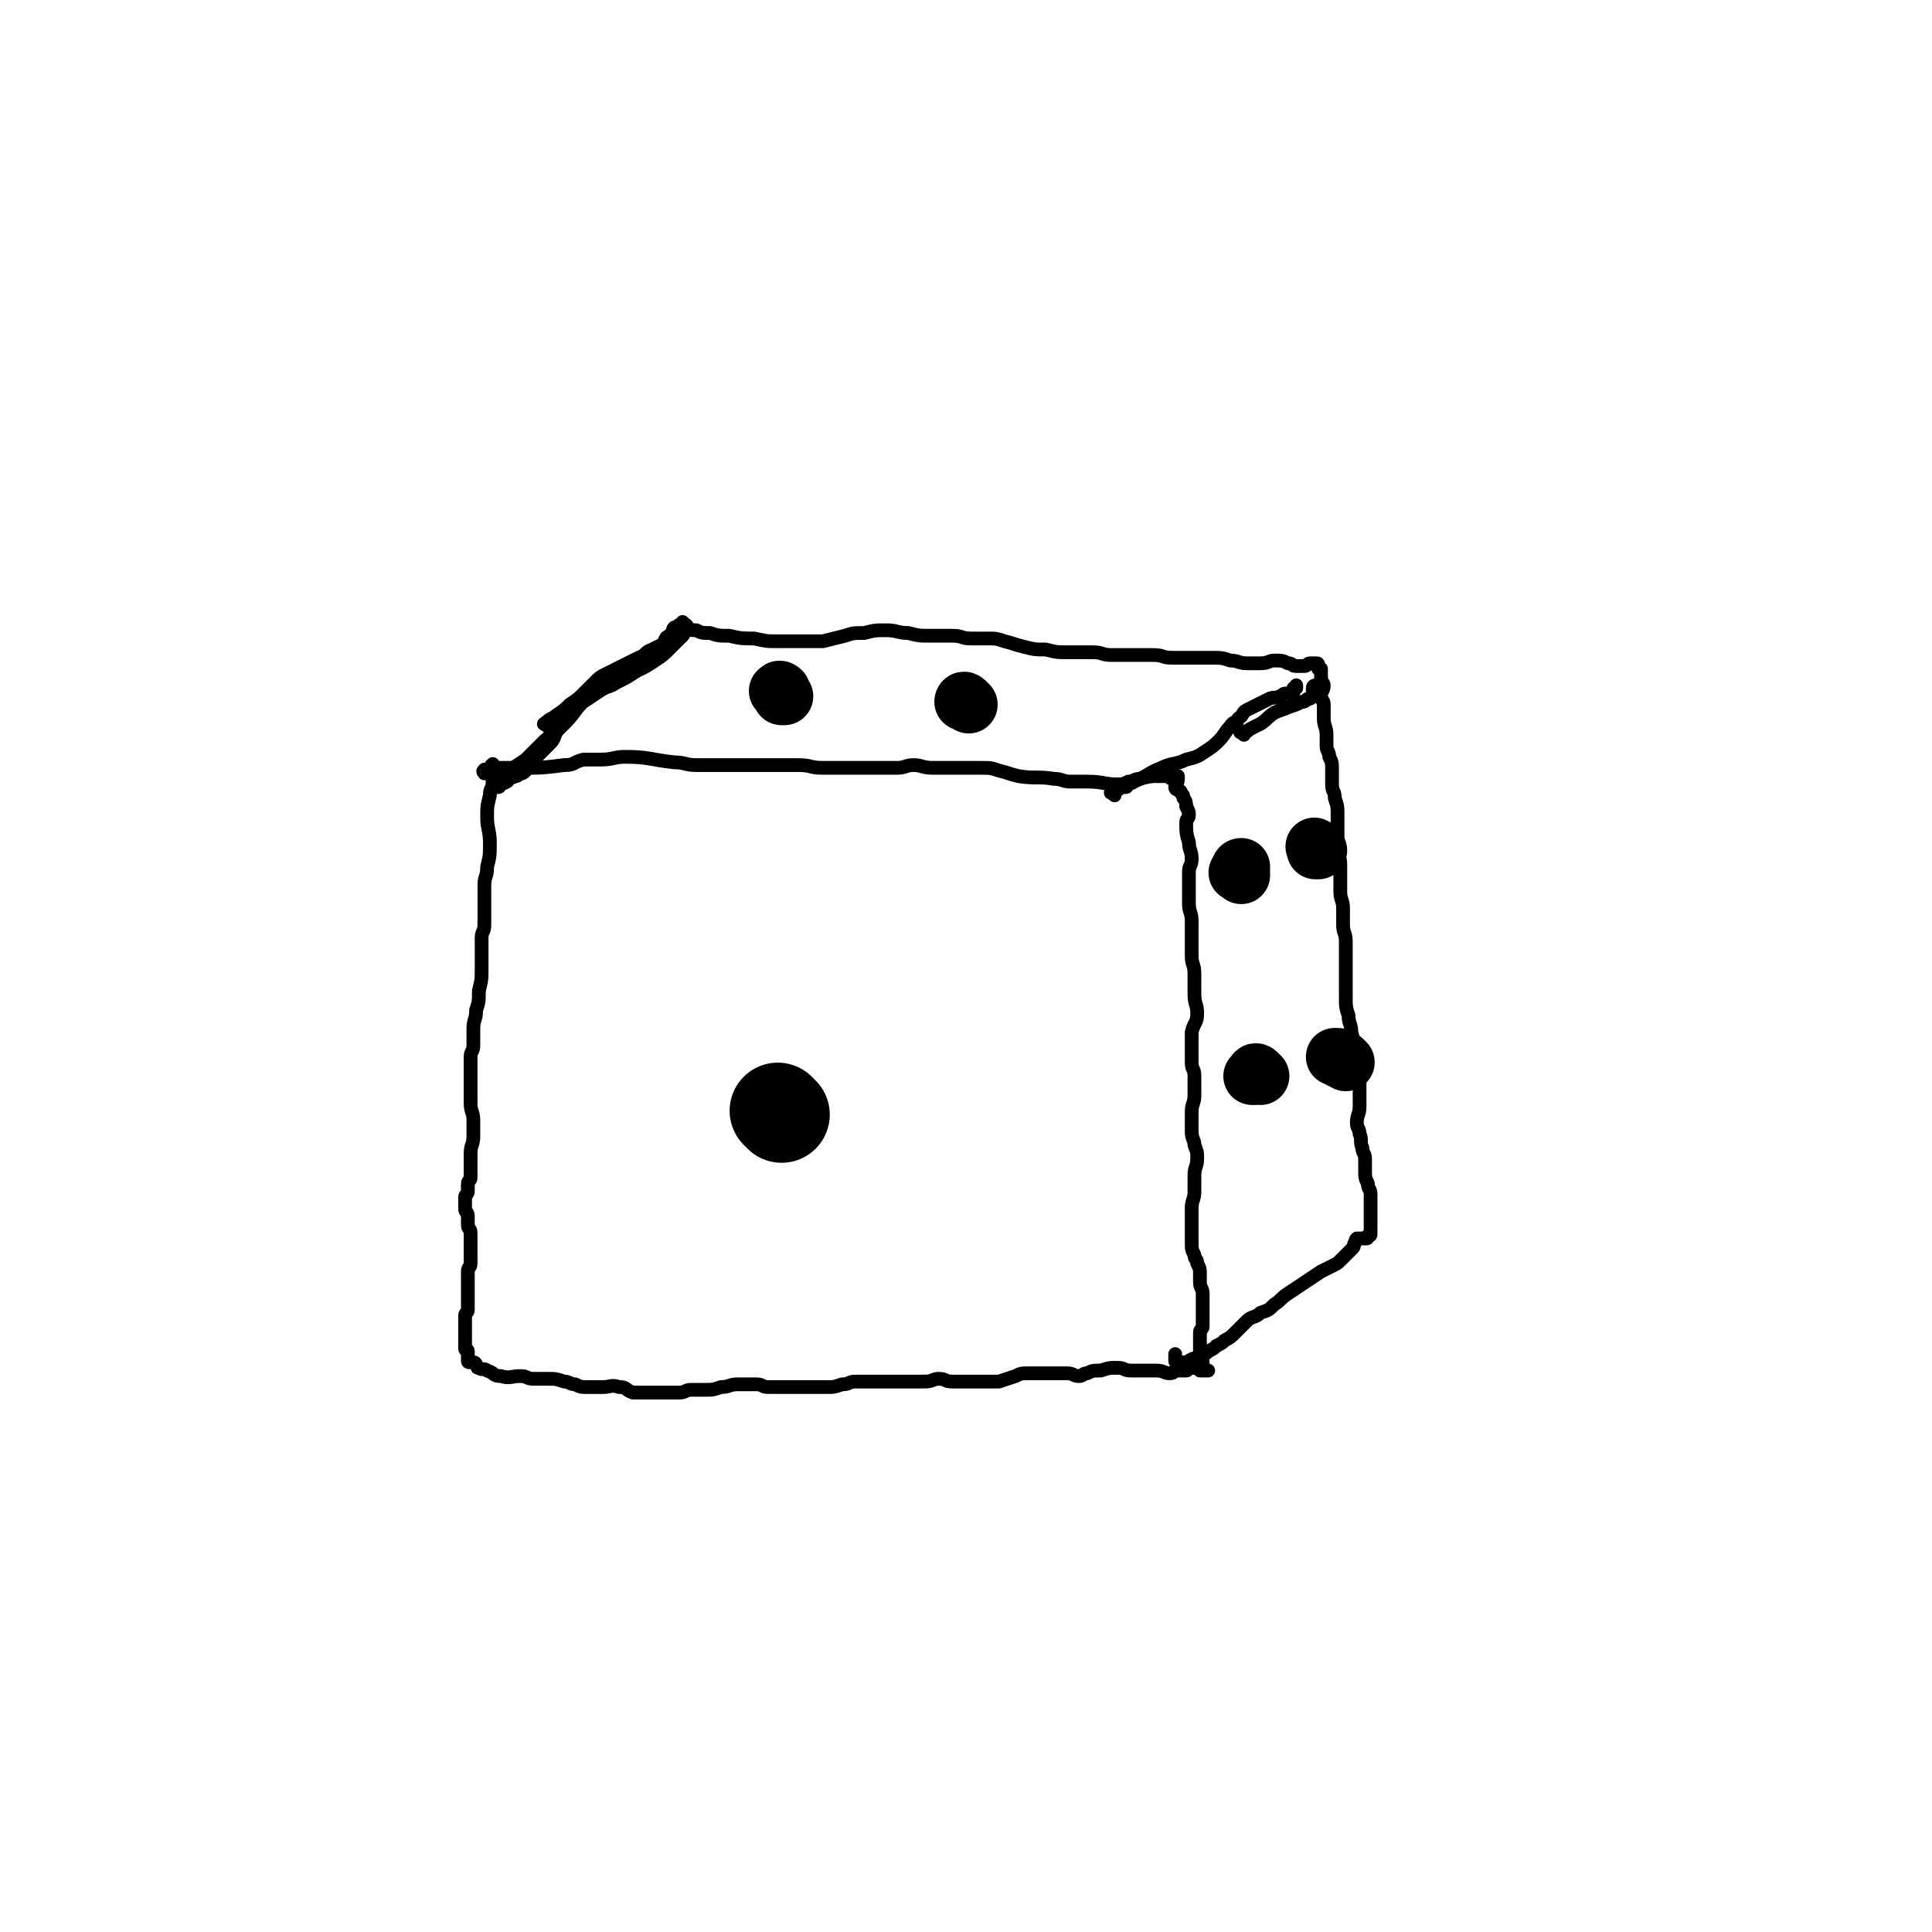<svg viewBox='0 0 702 702' version='1.1' xmlns='http://www.w3.org/2000/svg' xmlns:xlink='http://www.w3.org/1999/xlink'><g fill='none' stroke='#000000' stroke-width='5' stroke-linecap='round' stroke-linejoin='round'><path d='M180,279c-1,-1 -1,-2 -1,-1 -1,0 0,0 0,1 0,0 0,1 0,1 0,1 0,1 0,2 0,1 0,1 0,2 0,3 -1,2 -1,5 -1,4 -1,4 -1,8 0,4 1,5 1,9 0,5 0,5 -1,9 0,4 -1,3 -1,7 0,4 0,4 0,8 0,3 0,3 0,6 0,3 -1,2 -1,5 0,3 0,3 0,6 0,3 0,3 0,5 0,4 0,4 -1,8 0,4 0,4 -1,7 0,4 -1,3 -1,7 0,3 0,3 0,6 0,2 -1,2 -1,4 0,2 0,3 0,5 0,3 0,3 0,6 0,3 0,3 0,6 0,3 1,3 1,6 0,3 0,3 0,6 0,3 -1,3 -1,6 0,2 0,3 0,5 0,2 0,2 0,4 0,1 -1,1 -1,2 0,1 0,2 0,3 0,1 -1,1 -1,2 0,2 0,2 0,4 0,2 1,1 1,3 0,1 0,2 0,3 0,2 1,1 1,3 0,0 0,1 0,1 0,1 0,1 0,2 0,2 0,2 0,3 0,1 0,1 0,2 0,2 0,2 0,3 0,2 -1,1 -1,3 0,1 0,1 0,2 0,1 0,1 0,1 0,0 0,0 0,0 0,1 0,1 0,1 0,1 0,1 0,1 0,2 0,2 0,3 0,1 0,1 0,2 0,1 0,1 0,2 0,1 0,1 0,2 0,1 -1,1 -1,2 0,0 0,1 0,1 0,1 0,1 0,2 0,1 0,1 0,1 0,1 0,1 0,1 0,1 0,1 0,2 0,1 0,1 0,1 0,1 0,1 0,2 0,1 0,1 0,1 0,1 0,1 0,1 0,1 1,0 1,1 0,0 0,1 0,1 0,1 0,1 0,1 0,1 0,1 0,1 0,1 0,1 1,1 0,0 1,0 1,0 1,0 1,1 1,1 1,1 0,1 1,1 1,1 2,0 3,1 3,1 2,2 5,2 3,1 4,0 7,0 3,0 2,1 5,1 2,0 3,0 5,0 3,0 3,0 6,1 2,0 2,1 4,1 2,1 2,1 5,1 2,0 3,0 5,0 3,0 3,-1 6,0 3,0 2,1 5,2 2,0 3,0 5,0 3,0 3,0 6,0 3,0 3,0 6,0 2,0 2,-1 4,-1 2,0 3,0 5,0 3,0 3,0 6,-1 3,0 3,-1 6,-1 3,0 4,0 7,0 2,0 2,1 4,1 2,0 3,0 5,0 2,0 2,0 4,0 3,0 3,0 6,0 3,0 3,0 6,0 3,0 3,0 6,-1 3,0 2,-1 5,-1 2,0 3,0 5,0 4,0 4,0 7,0 3,0 3,0 6,0 4,0 4,0 7,0 3,0 3,-1 5,-1 3,0 2,1 5,1 2,0 3,0 5,0 3,0 3,0 6,0 3,0 3,0 6,0 3,-1 3,-1 6,-2 2,-1 2,-1 5,-1 2,0 3,0 5,0 3,0 3,0 5,0 2,0 2,0 4,0 2,0 2,1 4,1 2,0 1,-1 3,-1 2,-1 2,-1 5,-1 3,-1 3,-1 6,-1 3,0 2,1 5,1 2,0 3,0 5,0 2,0 2,0 4,0 3,0 3,1 5,1 2,0 1,-1 3,-1 1,0 2,0 3,0 1,0 0,-1 1,-1 1,0 1,0 2,0 0,0 0,0 0,0 0,0 0,0 0,0 '/><path d='M177,281c-1,-1 -1,-2 -1,-1 -1,0 0,1 0,1 0,0 1,0 1,0 1,0 1,0 1,0 1,0 0,-1 1,-1 0,0 1,0 1,0 1,0 0,-1 1,-1 1,0 1,0 2,0 3,0 3,0 6,0 8,0 8,0 16,-1 4,0 3,-1 7,-2 3,0 3,0 6,0 5,0 5,-1 9,-1 9,0 9,1 18,2 4,0 4,1 8,1 4,0 4,0 8,0 10,0 10,0 19,0 5,0 5,0 10,0 5,0 4,1 9,1 9,0 10,0 19,0 4,0 4,0 8,0 3,0 3,-1 6,-1 3,0 3,1 7,1 8,0 9,0 17,0 4,0 4,0 7,1 4,1 3,1 7,2 6,1 7,0 13,1 3,0 3,1 6,1 3,0 3,0 6,0 6,0 6,1 11,1 2,0 2,0 4,-1 2,0 2,-1 4,-1 4,-1 4,-1 8,-1 1,0 1,0 2,0 1,0 1,1 2,1 1,0 0,-1 1,-1 0,0 1,0 1,0 0,0 0,1 0,1 0,2 -1,2 -1,3 0,1 1,1 1,1 1,1 1,0 1,1 1,1 1,1 1,2 1,1 1,2 1,3 1,2 1,2 1,3 0,2 -1,1 -1,3 0,3 0,4 1,7 0,3 1,3 1,6 0,3 -1,2 -1,5 0,2 0,3 0,5 0,3 0,3 0,6 0,4 1,3 1,7 0,2 0,3 0,5 0,4 0,4 0,7 0,4 1,3 1,7 0,3 0,4 0,7 0,4 1,4 1,7 0,4 -1,3 -2,7 0,3 0,3 0,6 0,3 0,3 0,5 0,3 1,2 1,5 0,3 0,4 0,7 0,3 -1,3 -1,6 0,3 0,4 0,7 0,3 1,3 1,5 1,3 1,2 1,5 0,3 -1,3 -1,6 0,3 0,3 0,6 0,3 -1,3 -1,6 0,3 0,3 0,6 0,3 0,3 0,6 0,3 0,3 1,5 0,2 1,1 1,3 1,2 1,2 1,4 0,1 0,2 0,3 0,2 1,2 1,4 0,2 0,2 0,4 0,2 0,2 0,3 0,2 0,2 0,3 0,1 0,1 0,2 0,1 -1,1 -1,2 0,0 0,1 0,1 0,2 0,2 0,3 0,2 0,2 0,3 0,1 0,1 0,2 0,1 1,1 1,2 0,0 0,1 0,1 0,1 -1,1 -1,1 0,0 1,0 1,0 0,0 -1,0 -1,0 0,0 0,1 0,1 0,0 1,0 1,0 1,0 1,0 2,0 '/><path d='M452,267c-1,-1 -2,-1 -1,-1 0,-1 0,0 1,0 1,0 1,0 2,-1 2,-1 2,-1 4,-2 3,-2 2,-2 5,-4 2,-1 3,-1 5,-2 3,-1 3,-1 5,-2 1,0 1,0 2,-1 1,0 1,0 2,-1 0,0 0,0 0,-1 0,-1 0,-1 0,-2 0,-1 1,-1 1,-1 0,0 0,1 0,1 '/><path d='M405,289c-1,-1 -2,-1 -1,-1 0,-1 1,0 1,0 0,0 0,-1 0,-1 0,0 1,0 1,0 1,0 0,-1 1,-1 1,0 1,0 2,0 1,0 0,-1 1,-1 1,-1 1,0 2,-1 5,-2 5,-3 10,-5 4,-2 5,-1 9,-3 4,-1 4,-1 7,-3 3,-2 3,-2 5,-4 2,-2 2,-3 4,-5 1,-2 2,-1 3,-3 2,-1 1,-2 3,-3 2,-1 2,-1 4,-2 2,-1 2,-1 4,-2 2,-1 2,0 4,-1 1,0 1,-1 2,-1 1,0 1,0 2,0 1,0 1,0 1,-1 0,0 0,-1 0,-1 0,0 1,0 1,0 0,0 0,0 0,-1 '/><path d='M199,264c-1,-1 -2,-1 -1,-1 0,-1 1,0 1,0 0,0 0,-1 0,-1 1,-1 2,-1 3,-2 3,-2 3,-2 5,-4 3,-2 3,-2 5,-4 2,-2 2,-2 4,-4 2,-2 2,-2 4,-3 2,-1 2,-1 4,-2 2,-1 2,-1 4,-2 2,-1 2,-1 4,-2 3,-1 2,-2 5,-3 2,-1 2,-1 4,-2 1,-1 2,0 3,-1 1,0 1,0 1,-1 1,0 1,0 1,-1 1,0 1,0 1,-1 0,0 0,-1 0,-1 0,0 1,0 1,0 0,-1 0,-1 0,-2 0,0 0,-1 0,-1 0,0 1,1 1,1 0,0 0,0 0,0 0,1 0,1 0,1 0,0 1,0 1,0 0,0 -1,0 -1,1 -1,1 0,1 -1,2 -1,1 -1,1 -2,2 -1,1 -1,1 -2,2 -3,3 -3,3 -6,5 -3,2 -3,2 -7,4 -3,2 -3,2 -7,4 -3,2 -3,1 -6,3 -3,2 -3,2 -6,4 -3,2 -3,2 -5,4 -2,3 -2,3 -4,6 -2,2 -1,3 -3,5 -2,2 -2,2 -4,4 -2,2 -1,2 -3,4 -1,1 -1,1 -2,2 -1,1 -1,1 -2,1 -1,1 -1,1 -2,1 -1,1 -1,0 -2,1 -1,0 0,1 -1,1 -1,1 -1,0 -2,1 -1,0 0,1 -1,1 0,0 -1,0 -1,0 0,0 1,0 1,-1 0,0 0,-1 0,-1 0,-1 1,0 1,-1 2,-1 1,-2 3,-3 3,-2 3,-2 6,-4 3,-3 3,-3 6,-6 3,-3 4,-3 7,-6 3,-3 3,-3 6,-7 2,-2 2,-3 4,-5 3,-2 3,-1 6,-3 2,-1 2,-2 4,-3 2,-2 2,-2 5,-3 3,-2 3,-1 6,-3 2,-1 2,-1 4,-3 1,-1 1,-1 2,-3 1,-1 0,-1 1,-2 0,-1 1,0 1,-1 1,0 1,0 1,-1 1,-1 0,-1 1,-2 0,0 1,0 1,0 1,0 0,-1 1,-1 1,0 1,0 2,0 1,0 0,1 1,1 1,1 1,1 3,1 2,1 2,1 5,1 3,1 3,1 7,1 4,1 5,1 9,1 5,1 4,1 9,1 4,0 4,0 8,0 4,0 4,0 8,0 4,-1 4,-1 8,-2 3,-1 3,-1 7,-1 4,-1 4,-1 8,-1 4,0 4,1 8,1 4,1 4,1 8,1 4,0 4,0 8,0 4,0 3,1 7,1 3,0 3,0 6,0 3,0 3,0 6,1 4,1 3,1 7,2 4,1 4,1 8,1 4,1 4,1 8,1 4,0 5,0 9,0 4,0 3,1 7,1 4,0 4,0 8,0 4,0 4,0 7,0 4,0 3,1 7,1 3,0 4,0 7,0 4,0 4,0 7,0 4,0 4,0 7,1 3,0 3,1 6,1 2,0 3,0 5,0 3,0 3,-1 5,-1 3,0 3,0 5,1 2,0 1,1 3,1 1,0 2,0 3,0 1,0 1,-1 2,-1 0,0 1,0 1,0 1,0 1,0 1,0 1,0 1,0 1,1 0,0 0,1 0,1 0,0 1,0 1,0 0,0 0,1 0,1 0,1 0,1 0,1 0,1 0,1 0,2 0,1 1,1 1,2 0,2 -1,2 -1,4 0,2 1,1 1,3 0,2 0,3 0,5 0,3 1,3 1,6 0,2 0,2 0,4 0,2 1,2 1,4 1,2 1,2 1,5 0,2 0,3 0,5 0,3 1,2 1,5 1,3 1,3 1,6 0,3 0,4 0,7 0,3 0,3 0,6 0,3 1,2 1,5 0,2 0,2 0,4 0,3 0,3 0,6 0,3 1,3 1,6 0,3 0,3 0,6 0,3 1,3 1,6 0,3 0,3 0,6 0,4 0,4 0,7 0,4 0,4 0,7 0,4 0,4 1,7 0,3 1,3 1,6 1,3 0,4 1,7 0,3 1,3 1,6 1,3 1,3 1,7 0,3 0,4 0,7 0,3 -1,3 -1,6 0,2 1,2 1,4 1,2 0,3 1,5 0,2 1,2 1,4 0,2 0,2 0,4 0,3 0,3 1,5 0,2 1,2 1,4 0,1 0,2 0,3 0,2 0,2 0,4 0,2 0,2 0,3 0,2 0,2 0,3 0,1 0,1 0,1 0,0 0,0 0,0 0,1 0,1 -1,1 0,1 0,1 -1,1 -1,0 -1,0 -2,0 0,0 -1,0 -1,0 -1,1 0,1 -1,2 0,1 0,1 -1,2 -1,1 -1,1 -2,2 -1,1 -1,1 -2,2 -1,1 -1,1 -3,2 -2,1 -2,1 -4,2 -3,2 -3,2 -6,4 -3,2 -3,2 -6,4 -3,2 -2,2 -5,4 -2,2 -2,2 -5,3 -2,2 -3,1 -5,3 -2,2 -2,2 -4,4 -2,2 -2,2 -4,3 -1,1 -1,1 -3,2 -1,1 -1,1 -3,2 -1,1 -1,1 -3,2 -1,1 -2,0 -3,1 -1,0 -1,1 -2,1 -1,0 -1,0 -2,0 0,0 -1,0 -1,0 -1,0 -1,0 -1,-1 0,-1 0,-1 0,-2 '/></g>
<g fill='none' stroke='#000000' stroke-width='35' stroke-linecap='round' stroke-linejoin='round'><path d='M284,405c-1,-1 -2,-2 -1,-1 0,0 0,0 1,1 '/></g>
<g fill='none' stroke='#000000' stroke-width='21' stroke-linecap='round' stroke-linejoin='round'><path d='M284,252c-1,-1 -2,-1 -1,-1 0,-1 1,0 1,0 0,0 0,1 0,1 0,1 0,1 0,1 0,0 1,0 1,0 '/><path d='M352,256c-1,-1 -1,-1 -1,-1 -1,-1 -1,0 -1,0 0,0 0,0 0,0 '/><path d='M451,318c-1,-1 -2,-1 -1,-1 0,-1 0,-1 1,-1 0,0 0,0 0,0 0,0 0,0 0,0 -1,-1 0,-1 0,-1 0,0 0,0 0,0 '/><path d='M458,391c-1,-1 -1,-1 -1,-1 -1,-1 -1,0 -1,0 0,0 0,1 0,1 0,0 0,0 -1,0 '/><path d='M479,309c-1,-1 -1,-1 -1,-1 -1,-1 0,0 0,0 0,0 0,1 0,1 0,0 0,0 0,0 '/><path d='M489,386c-1,-1 -1,-1 -1,-1 -1,-1 -1,0 -1,0 0,0 0,-1 -1,-1 0,0 0,0 -1,0 '/></g>
</svg>